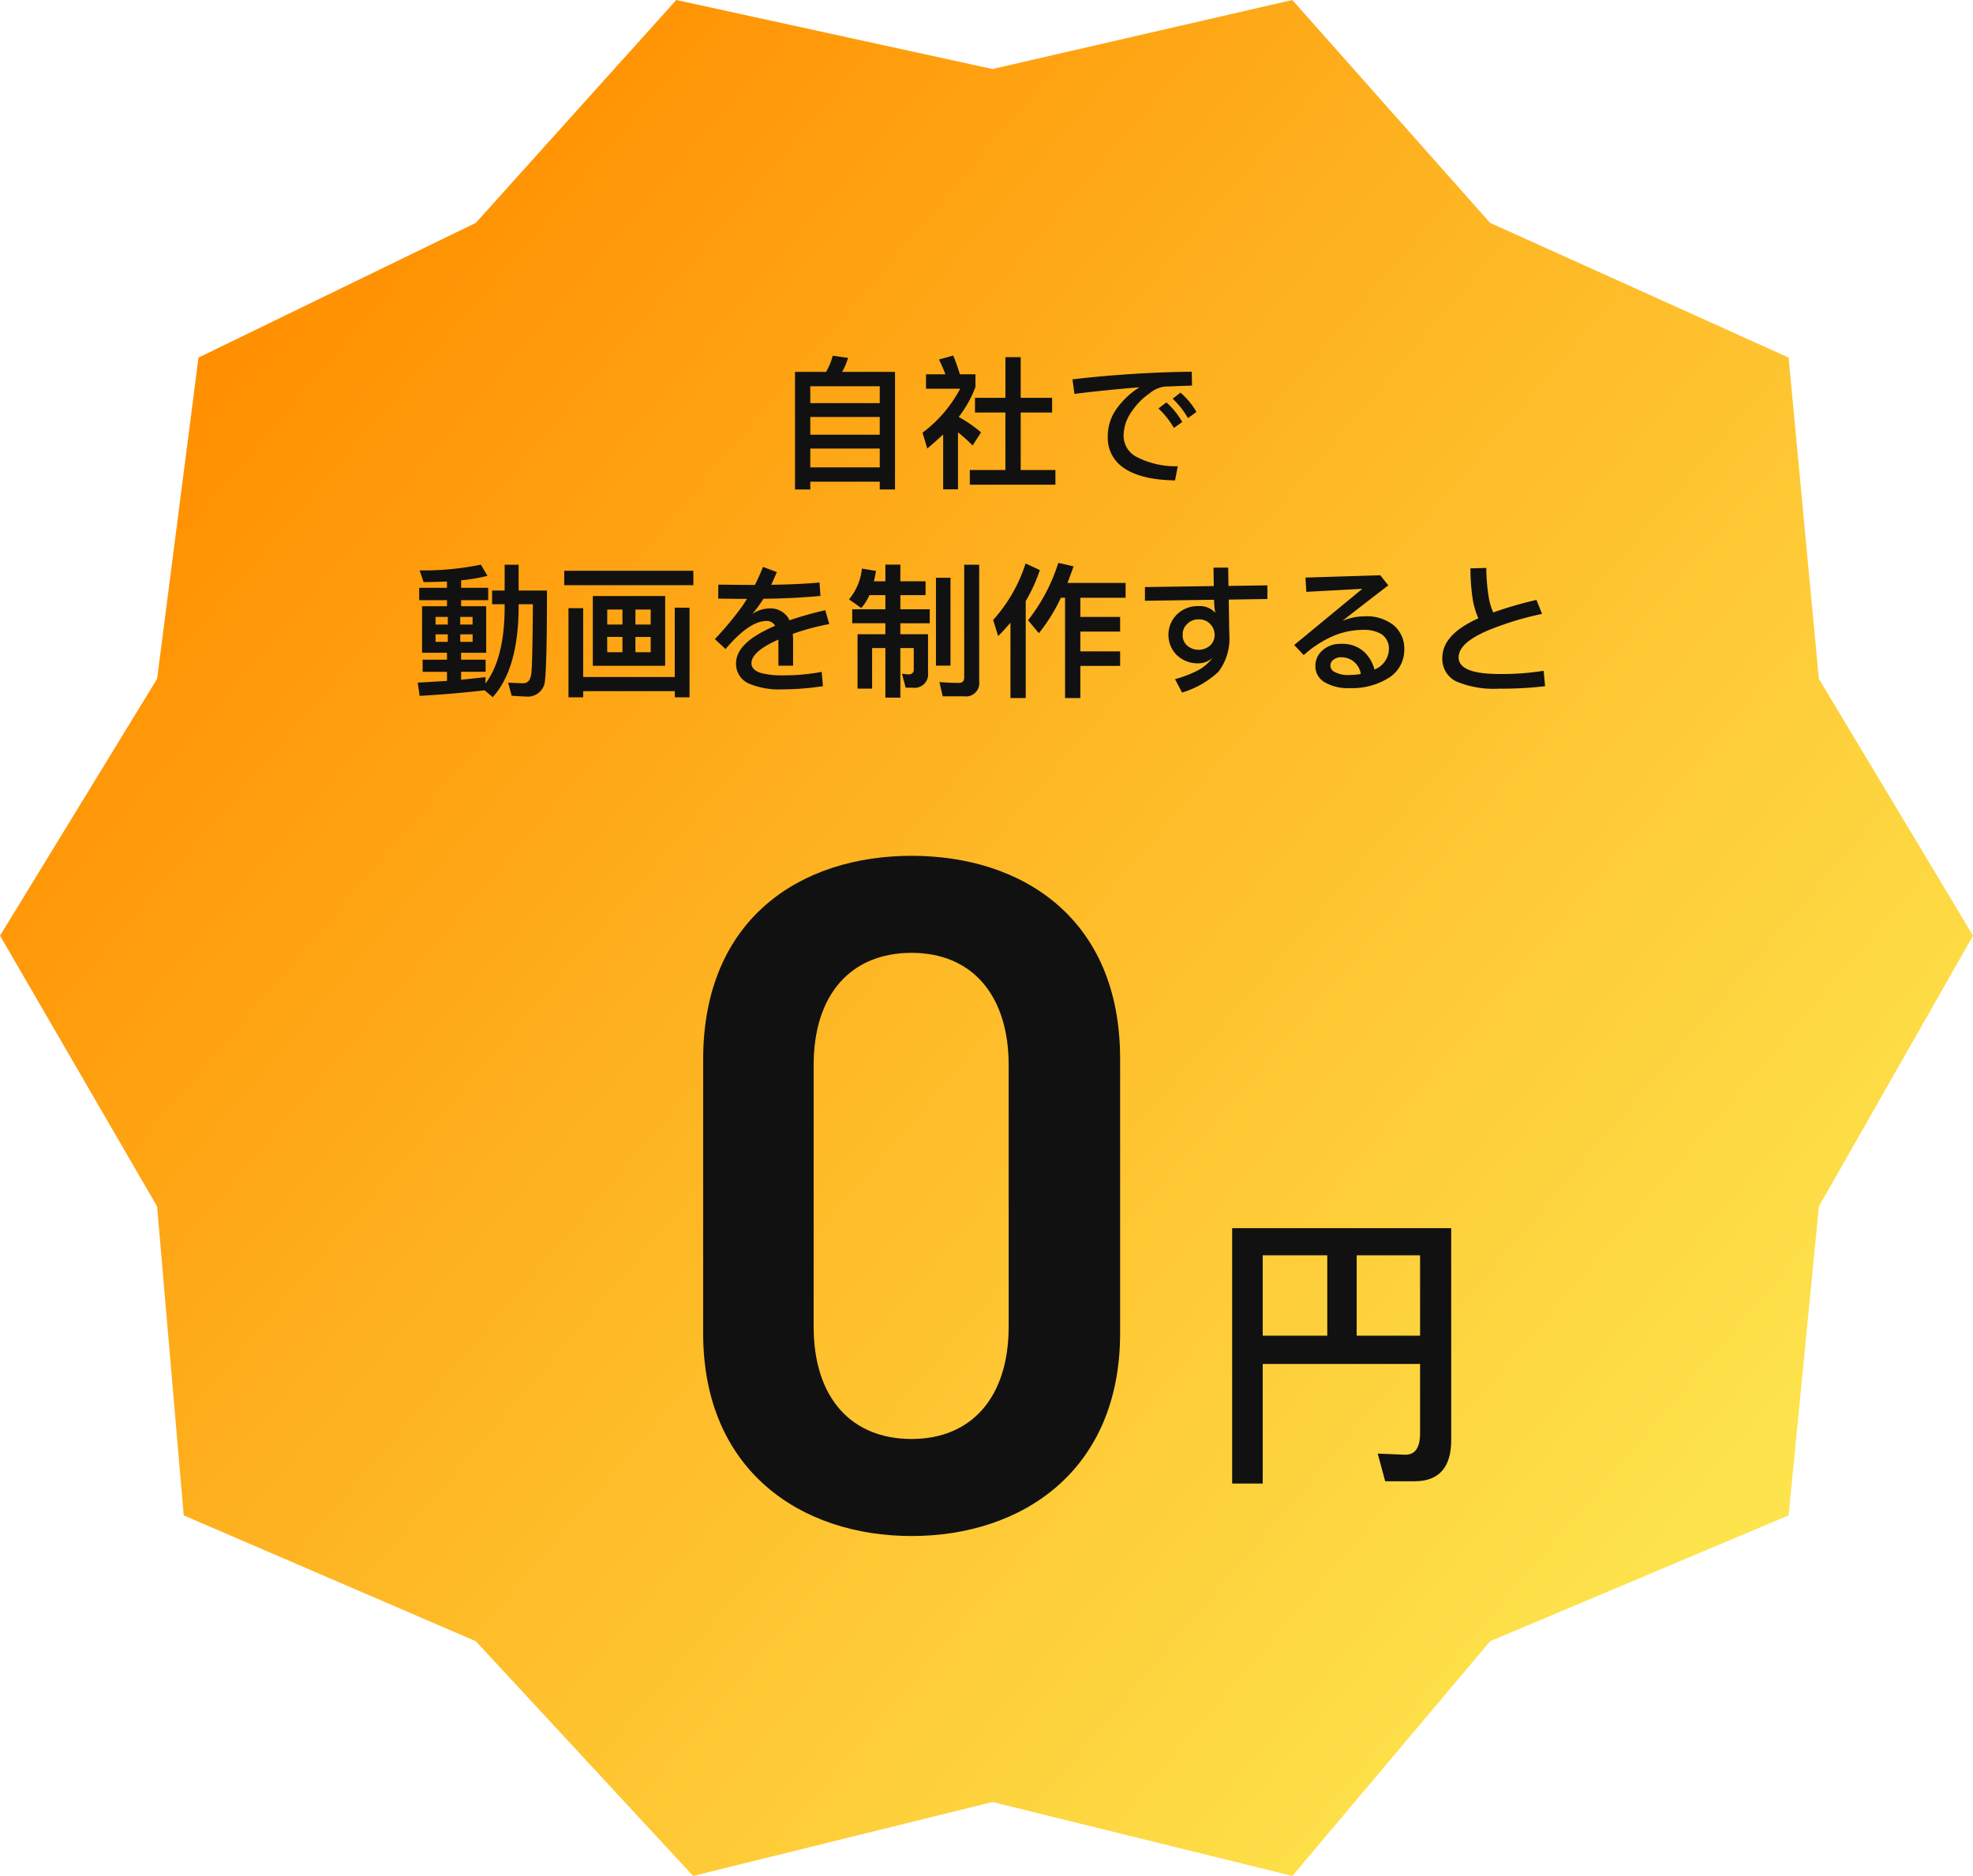 <svg xmlns="http://www.w3.org/2000/svg" xmlns:xlink="http://www.w3.org/1999/xlink" width="246.441" height="234.309" viewBox="0 0 246.441 234.309">
  <defs>
    <linearGradient id="linear-gradient" x1="0.892" y1="0.8" x2="0.11" y2="0.181" gradientUnits="objectBoundingBox">
      <stop offset="0" stop-color="#fde44d"/>
      <stop offset="1" stop-color="#ff8f00"/>
    </linearGradient>
  </defs>
  <g id="Group_47170" data-name="Group 47170" transform="translate(-838.451 -6109.738)">
    <path id="Path_79305" data-name="Path 79305" d="M3109.3,10538.738l39.5,8.62,37.452-8.62,24.7,27.835,37.287,16.825,3.779,40.128,12.2,20.315,7.06,11.761-19.255,33.826-3.779,38.584-37.287,15.718-24.7,29.316-37.452-9.233-37.4,9.233-27.138-29.316-36.489-15.718-3.324-38.584-19.619-33.826,19.619-32.076,5.173-40.128,34.64-16.825Z" transform="translate(-2186.38 -4429)" fill="url(#linear-gradient)"/>
    <path id="Path_79569" data-name="Path 79569" d="M-11.754-12.816H-18.36a7.954,7.954,0,0,0,.738-1.746l-1.908-.27a8.82,8.82,0,0,1-.828,2.016h-3.888V1.872h1.908V.9h8.676v.972h1.908ZM-22.338-.882V-3.24h8.676V-.882Zm0-4.086V-7.182h8.676v2.214Zm0-3.942v-2.106h8.676V-8.91ZM2.034-14.652v5.076h-3.8V-7.74h3.8V-.558H-2.412V1.278H8.28V-.558H3.942V-7.74H7.866V-9.576H3.942v-5.076ZM-5.742-5V1.854h1.854v-7.11A16.589,16.589,0,0,1-2.07-3.618l1.062-1.638A16.38,16.38,0,0,0-3.8-7.182,14.2,14.2,0,0,0-1.71-10.926V-12.51H-3.654a24.785,24.785,0,0,0-.828-2.34l-1.782.486c.288.594.558,1.206.81,1.854h-2.43v1.8h4.266a16.391,16.391,0,0,1-4.7,5.49l.594,1.98C-7.02-3.834-6.354-4.428-5.742-5ZM23.9-10.224l-.972.756a10.833,10.833,0,0,1,1.908,2.43L25.9-7.812A9.674,9.674,0,0,0,23.9-10.224ZM22.14-9l-.99.756a10.7,10.7,0,0,1,1.926,2.43l1.044-.738A9.475,9.475,0,0,0,22.14-9Zm3.168-3.834a144.106,144.106,0,0,0-14.9.954l.252,1.818c2.52-.324,5.238-.594,8.118-.828a10.2,10.2,0,0,0-2.682,2.448,5.908,5.908,0,0,0-1.278,3.708A4.5,4.5,0,0,0,16.776-.846C18.216.162,20.358.7,23.22.738l.342-1.764a10.66,10.66,0,0,1-5.22-1.206A3,3,0,0,1,16.794-4.86,5.261,5.261,0,0,1,17.838-7.9a8.216,8.216,0,0,1,2.178-2.214,3.667,3.667,0,0,1,1.926-.864l3.4-.126Zm-85.824,24.11V14.5h-1.566v1.71h1.566V16.8q-.054,6.21-2.394,9.306v-.792c-.936.108-1.962.216-3.042.324v-.99h3.06V23.138h-3.06v-.864h3.132V16.46h-3.132V15.7h3.384V14.156h-3.384V13.22a22.343,22.343,0,0,0,3.294-.558l-.828-1.4a35.385,35.385,0,0,1-7.65.72l.5,1.458c1.008,0,1.98-.036,2.916-.072v.792H-71.19V15.7h3.474v.756H-70.83v5.814h3.114v.864h-3.042V24.65h3.042v1.134c-1.152.072-2.358.144-3.654.216l.234,1.656c3.024-.18,5.742-.414,8.118-.7l1.008.864q3.159-3.483,3.24-11.016v-.594h1.782c-.036,4.968-.09,7.866-.2,8.694-.108.774-.432,1.17-1.008,1.17-.54,0-1.17-.036-1.89-.072l.45,1.638c.828.054,1.4.09,1.728.09a2.144,2.144,0,0,0,2.43-1.98q.243-2.133.252-11.25H-58.77V11.276Zm-4,9.63H-66.06V19.97h1.548Zm-3.1,0h-1.53V19.97h1.53Zm-1.53-2.16v-.954h1.53v.954Zm3.078-.954h1.548v.954H-66.06Zm18.36,2.5h1.908V22.2H-47.7Zm3.528,1.908V20.294h1.908V22.2Zm1.908-3.456h-1.908V16.874h1.908Zm-3.528-1.872v1.872H-47.7V16.874Zm-7.272-4.842v1.8h16.128v-1.8Zm13.806,4.608V25.3H-50.706v-8.6h-1.836V27.836h1.836v-.774h11.448v.774h1.836V16.64ZM-49.5,15.182v8.712h9.036V15.182Zm28.314-1.692c-1.62.162-3.636.252-6.03.288.234-.5.468-1.044.7-1.584l-1.728-.648c-.306.774-.648,1.53-1.008,2.25-1.4,0-2.916-.018-4.572-.036l-.018,1.746c1.44.018,2.628.036,3.6.036-.18.27-.342.54-.522.81a41.039,41.039,0,0,1-3.492,4.212l1.332,1.242q2.97-3.51,5.13-3.51a1.161,1.161,0,0,1,1.062.612,13.4,13.4,0,0,0-1.242.576c-2.43,1.224-3.636,2.592-3.636,4.1a2.673,2.673,0,0,0,1.656,2.556,9.689,9.689,0,0,0,4.14.7,34.01,34.01,0,0,0,5.058-.4l-.162-1.782a25.675,25.675,0,0,1-4.9.432,10.028,10.028,0,0,1-2.664-.288c-.81-.252-1.206-.666-1.206-1.224,0-.972,1.116-1.962,3.366-2.952v3.258h1.836v-3.15c0-.288-.018-.576-.036-.828a30.583,30.583,0,0,1,4.554-1.224l-.5-1.728a44.824,44.824,0,0,0-4.464,1.26,3.844,3.844,0,0,0-.234-.4,2.618,2.618,0,0,0-2.286-1.08,3.928,3.928,0,0,0-2.142.7,14.969,14.969,0,0,0,1.4-1.908c2.79-.036,5.166-.162,7.128-.36Zm6.228,1.584h2v1.764H-17.1v1.746h4.14v1.368h-3.474v6.8h1.818V21.68h1.656v6.192h1.872V21.68h1.674v2.7c0,.4-.252.594-.72.594l-.756-.09.468,1.746h.864a1.679,1.679,0,0,0,1.926-1.854V19.952h-3.456V18.584h3.672V16.838h-3.672V15.074h3.15V13.346h-3.15V11.258H-12.96v2.088H-14.4a11.7,11.7,0,0,0,.27-1.3l-1.764-.288A7.084,7.084,0,0,1-17.5,15.6l1.53,1.08A6.263,6.263,0,0,0-14.958,15.074ZM-6.642,12.9v10.98h1.818V12.9ZM-3.114,27.71a1.665,1.665,0,0,0,1.872-1.89V11.276H-3.114V25.334q0,.7-.648.7c-.774,0-1.584-.036-2.448-.108L-5.8,27.71ZM8.964,15.4h.522V27.926h1.908V23.912h4.968V22.094H11.394V19.628h4.968V17.792H11.394V15.4h5.652V13.544H9.792c.252-.666.5-1.35.756-2.07L8.64,11.042a22.428,22.428,0,0,1-3.78,7.164l1.35,1.62A21.66,21.66,0,0,0,8.964,15.4Zm-6.3,3.114v9.414H4.572V15.812a20.293,20.293,0,0,0,1.764-3.87l-1.782-.828A19.214,19.214,0,0,1,.5,18.17l.63,2.016C1.674,19.646,2.178,19.088,2.664,18.512Zm25.362-6.876.036,2.3-8.6.126v1.71l8.64-.126a8.8,8.8,0,0,0,.144,1.638,2.574,2.574,0,0,0-2.052-.846,3.715,3.715,0,0,0-2.826,1.134,3.591,3.591,0,0,0,0,4.914,3.768,3.768,0,0,0,2.826,1.1A2.588,2.588,0,0,0,27.9,22.9a5.353,5.353,0,0,1-2,1.656,14.232,14.232,0,0,1-2.682,1.008l.882,1.674a11.354,11.354,0,0,0,4.554-2.61,6.869,6.869,0,0,0,1.35-4.608c-.018-.54-.036-2.016-.072-4.392l4.824-.072V13.85l-4.86.072-.036-2.286ZM26.19,18.1a1.86,1.86,0,0,1,1.422.576,1.96,1.96,0,0,1,.558,1.386,1.8,1.8,0,0,1-.522,1.26,2.2,2.2,0,0,1-2.952.018,1.71,1.71,0,0,1-.522-1.314A1.763,1.763,0,0,1,24.7,18.71,1.929,1.929,0,0,1,26.19,18.1ZM48.852,12.59l-9.342.288.108,1.782,7-.378L38.106,21.3l1.188,1.26a13.736,13.736,0,0,1,3.348-2.232,9.536,9.536,0,0,1,4.032-.918,4.246,4.246,0,0,1,2.34.54,2.169,2.169,0,0,1,.918,1.926,2.793,2.793,0,0,1-1.8,2.484A4.7,4.7,0,0,0,47,22.31a3.974,3.974,0,0,0-3.024-1.152,3.283,3.283,0,0,0-2.394.864,2.5,2.5,0,0,0-.828,1.908A2.291,2.291,0,0,0,41.9,25.946a5.69,5.69,0,0,0,3.114.738,8.621,8.621,0,0,0,4.932-1.3,4.107,4.107,0,0,0,1.908-3.51,3.818,3.818,0,0,0-1.3-3.024A5.4,5.4,0,0,0,46.89,17.72a7.025,7.025,0,0,0-2.772.576c1.908-1.494,3.816-2.97,5.742-4.446Zm-2.43,12.33a8.852,8.852,0,0,1-1.4.126,3.48,3.48,0,0,1-1.962-.432.87.87,0,0,1-.072-1.458,1.457,1.457,0,0,1,.99-.324A2.431,2.431,0,0,1,46.422,24.92ZM62.1,11.672l-1.98.054a25.346,25.346,0,0,0,.252,3.636,9.968,9.968,0,0,0,.738,2.61,9.089,9.089,0,0,0-1.026.5c-2.322,1.242-3.474,2.718-3.474,4.428a3.1,3.1,0,0,0,1.746,2.952,11.958,11.958,0,0,0,5.346.9,45.722,45.722,0,0,0,5.742-.306l-.18-1.926a32.775,32.775,0,0,1-5.562.4c-3.384,0-5.058-.7-5.058-2.07,0-1.206,1.206-2.322,3.654-3.366a38.547,38.547,0,0,1,6.768-2.07l-.7-1.746a48.712,48.712,0,0,0-5.4,1.566,7.848,7.848,0,0,1-.522-1.674A23.368,23.368,0,0,1,62.1,11.672Z" transform="translate(962 6169)" fill="#111"/>
    <g id="Group_47169" data-name="Group 47169" transform="translate(257 3938.51)">
      <path id="Path_79570" data-name="Path 79570" d="M57.36-24.24V-58.56c0-17.52-12.24-25.32-26.04-25.32S5.28-76.08,5.28-58.44v34.2C5.28-7.08,17.52,1.08,31.32,1.08S57.36-7.08,57.36-24.24ZM43.44-57.72v32.64c0,8.88-4.68,14.04-12.12,14.04-7.56,0-12.24-5.16-12.24-14.04V-57.72c0-8.88,4.68-14.04,12.24-14.04C38.76-71.76,43.44-66.6,43.44-57.72Z" transform="translate(664 2362)" fill="#111"/>
      <path id="Path_79571" data-name="Path 79571" d="M-9.828-11.412H9.828v8.676c0,1.764-.612,2.664-1.836,2.664L4.536-.216,5.472,3.24H9.144c3.024,0,4.572-1.728,4.572-5.112v-26.5h-27.36v31.9h3.816ZM9.828-14.94H1.908V-24.984h7.92ZM-1.764-24.984V-14.94H-9.828V-24.984Z" transform="translate(749 2353)" fill="#111"/>
    </g>
  </g>
</svg>
